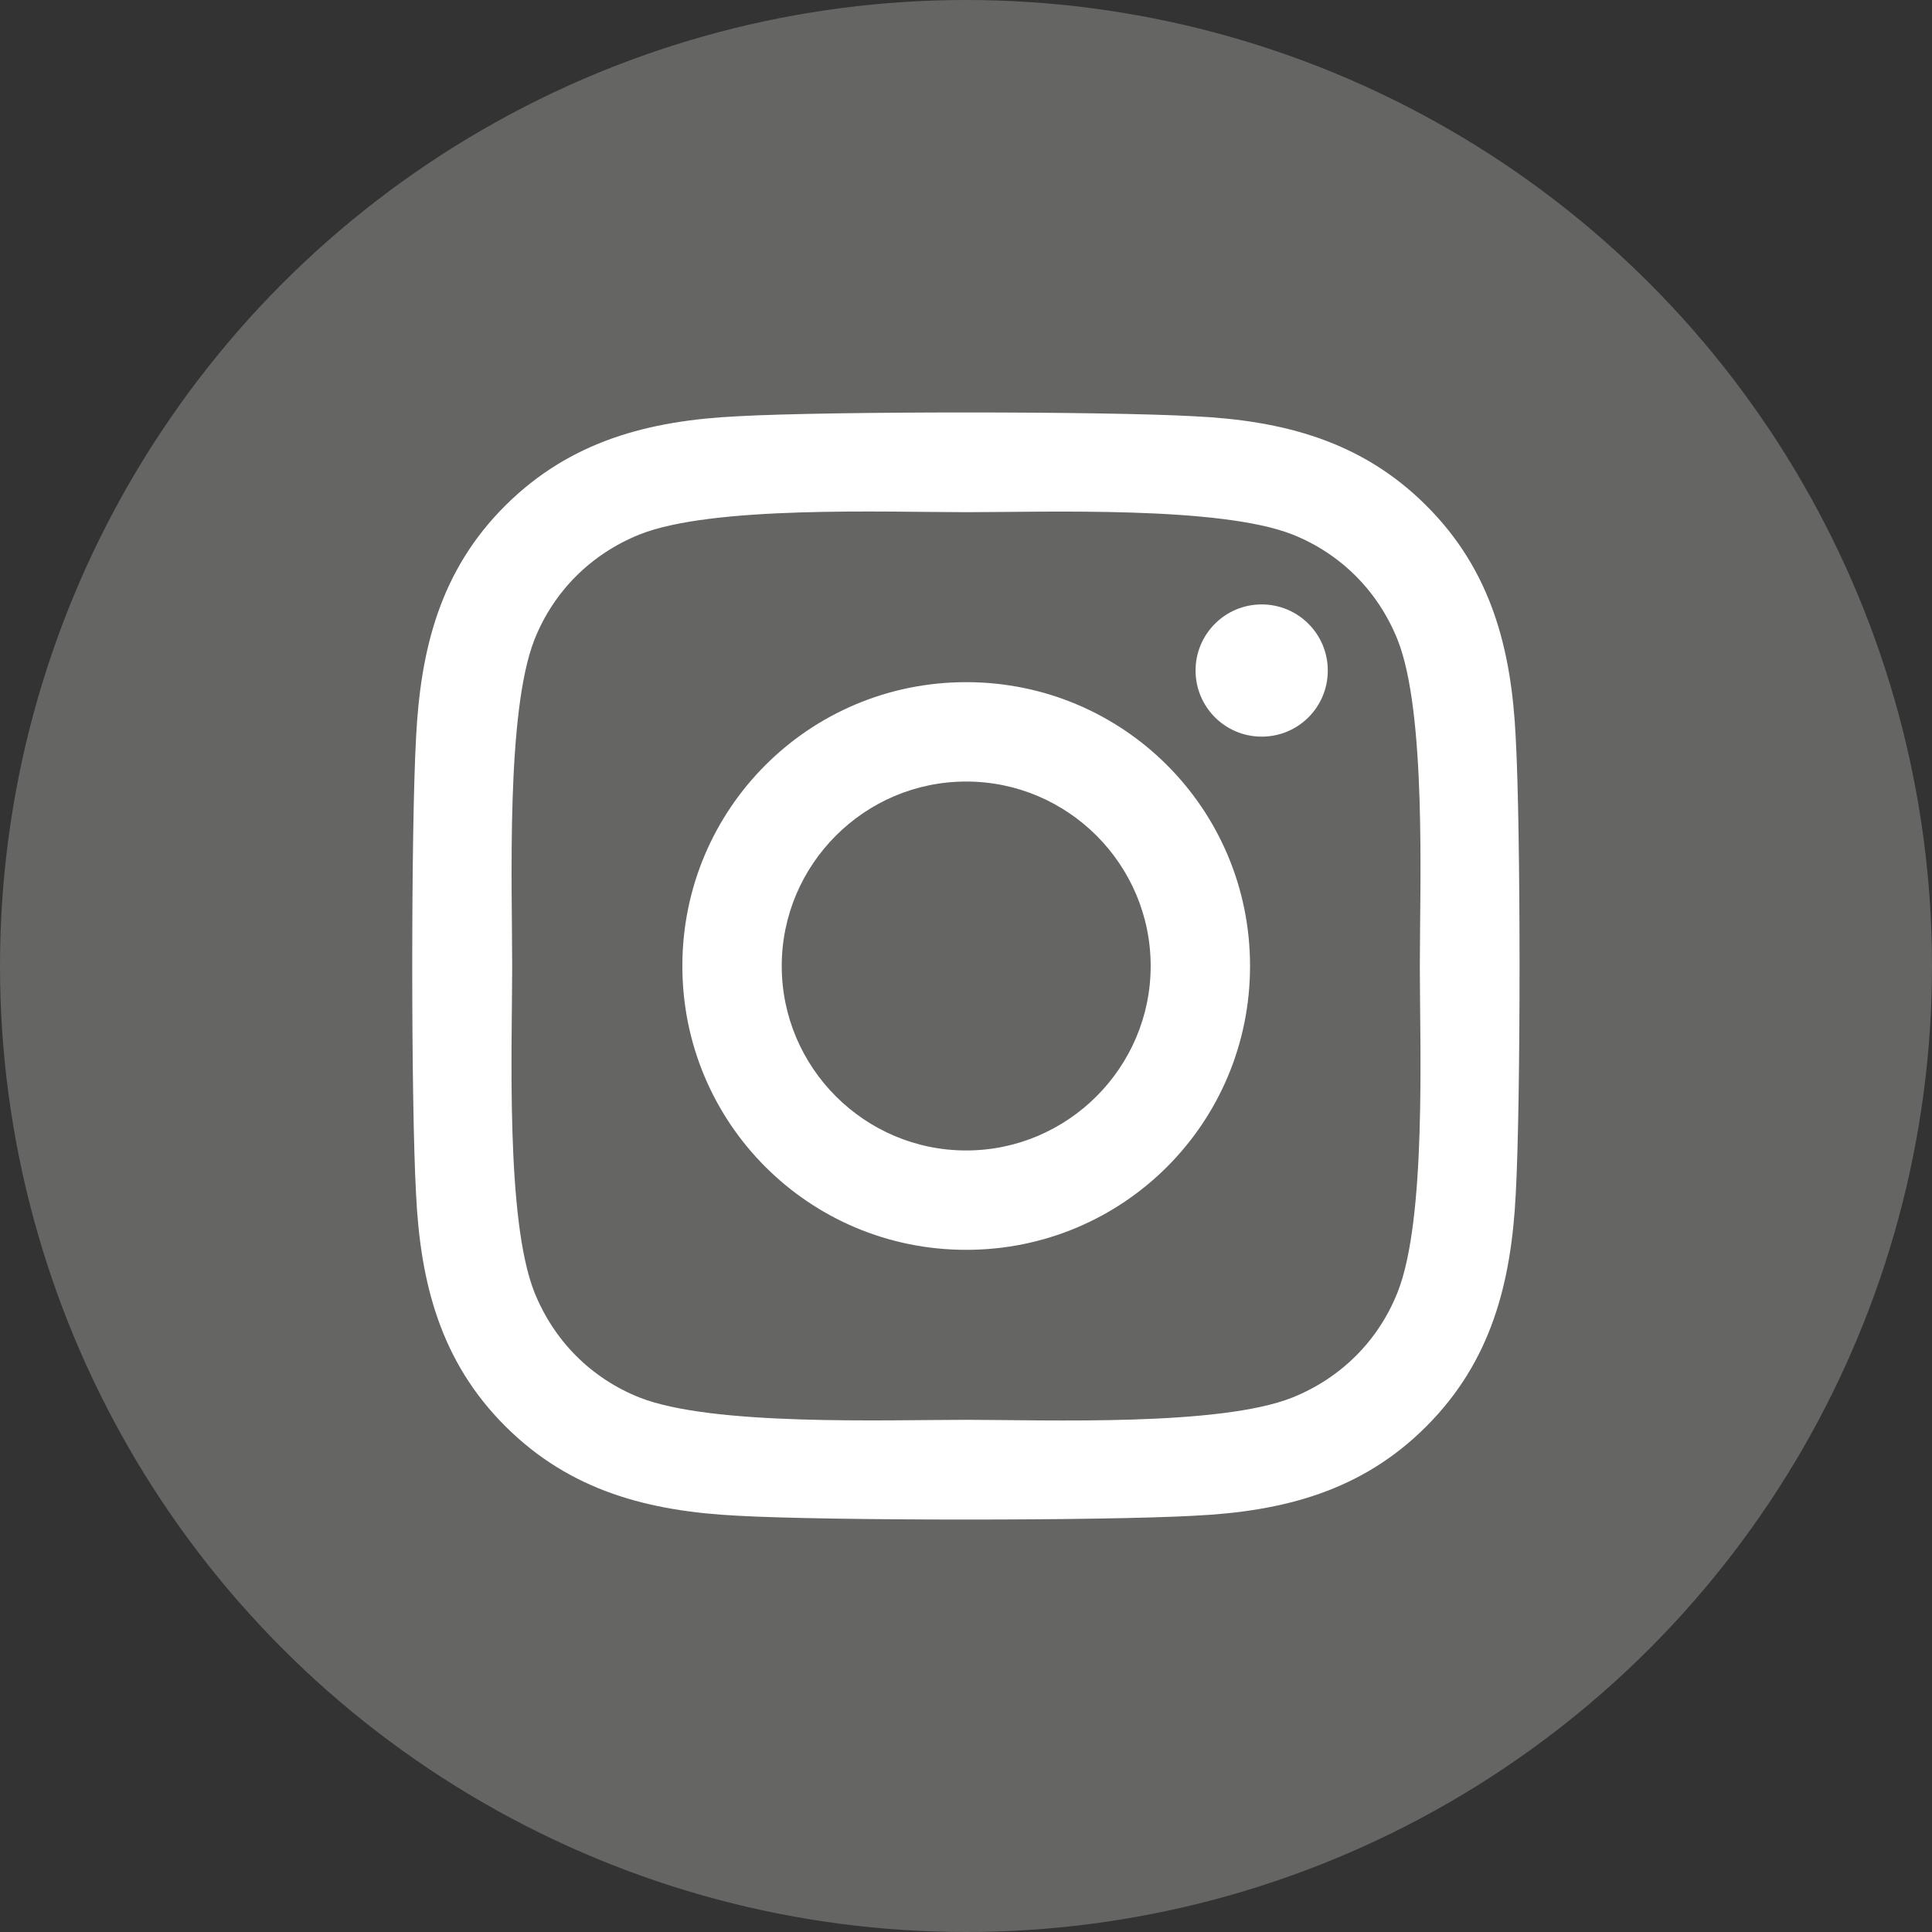 <?xml version="1.0" encoding="UTF-8"?>
<svg id="Ebene_1" data-name="Ebene 1" xmlns="http://www.w3.org/2000/svg" viewBox="0 0 94.68 94.68">
  <rect x="0" y="0" width="94.68" height="94.68" fill="#333333" stroke="none"/>
  <defs>
    <style>
      .cls-1 {
        fill: #fff;
      }

      .cls-2 {
        fill: #656564;
      }
    </style>
  </defs>
  <circle class="cls-2" cx="47.34" cy="47.34" r="47.34"/>
  <path class="cls-1" d="m47.35,33.43c-7.7,0-13.91,6.21-13.91,13.91s6.21,13.91,13.91,13.91,13.91-6.21,13.91-13.91-6.21-13.91-13.91-13.91h0Zm0,22.95c-4.98,0-9.04-4.06-9.04-9.04s4.06-9.04,9.04-9.04,9.04,4.06,9.04,9.04-4.07,9.04-9.04,9.04h0Zm17.72-23.52c0,1.8-1.45,3.24-3.24,3.24s-3.24-1.45-3.24-3.24,1.45-3.24,3.24-3.24,3.24,1.45,3.24,3.24Zm9.21,3.29c-.21-4.35-1.2-8.2-4.38-11.37-3.17-3.17-7.02-4.17-11.37-4.38-4.48-.25-17.91-.25-22.39,0-4.33.21-8.18,1.2-11.37,4.37s-4.16,7.02-4.38,11.37c-.25,4.48-.25,17.91,0,22.39.21,4.35,1.2,8.2,4.38,11.37,3.18,3.17,7.02,4.16,11.37,4.38,4.48.25,17.91.25,22.39,0,4.35-.21,8.2-1.2,11.37-4.38,3.17-3.17,4.16-7.02,4.38-11.37.25-4.48.25-17.89,0-22.37h0Zm-5.79,27.18c-.94,2.37-2.77,4.2-5.16,5.16-3.57,1.42-12.05,1.09-15.99,1.09s-12.43.31-15.99-1.09c-2.37-.94-4.2-2.77-5.16-5.16-1.42-3.57-1.09-12.05-1.09-15.99s-.31-12.43,1.09-15.99c.94-2.37,2.77-4.2,5.16-5.16,3.57-1.42,12.05-1.09,15.99-1.09s12.43-.31,15.99,1.09c2.37.94,4.2,2.77,5.16,5.16,1.42,3.57,1.09,12.05,1.09,15.99s.33,12.43-1.09,15.99Z"/>
</svg>